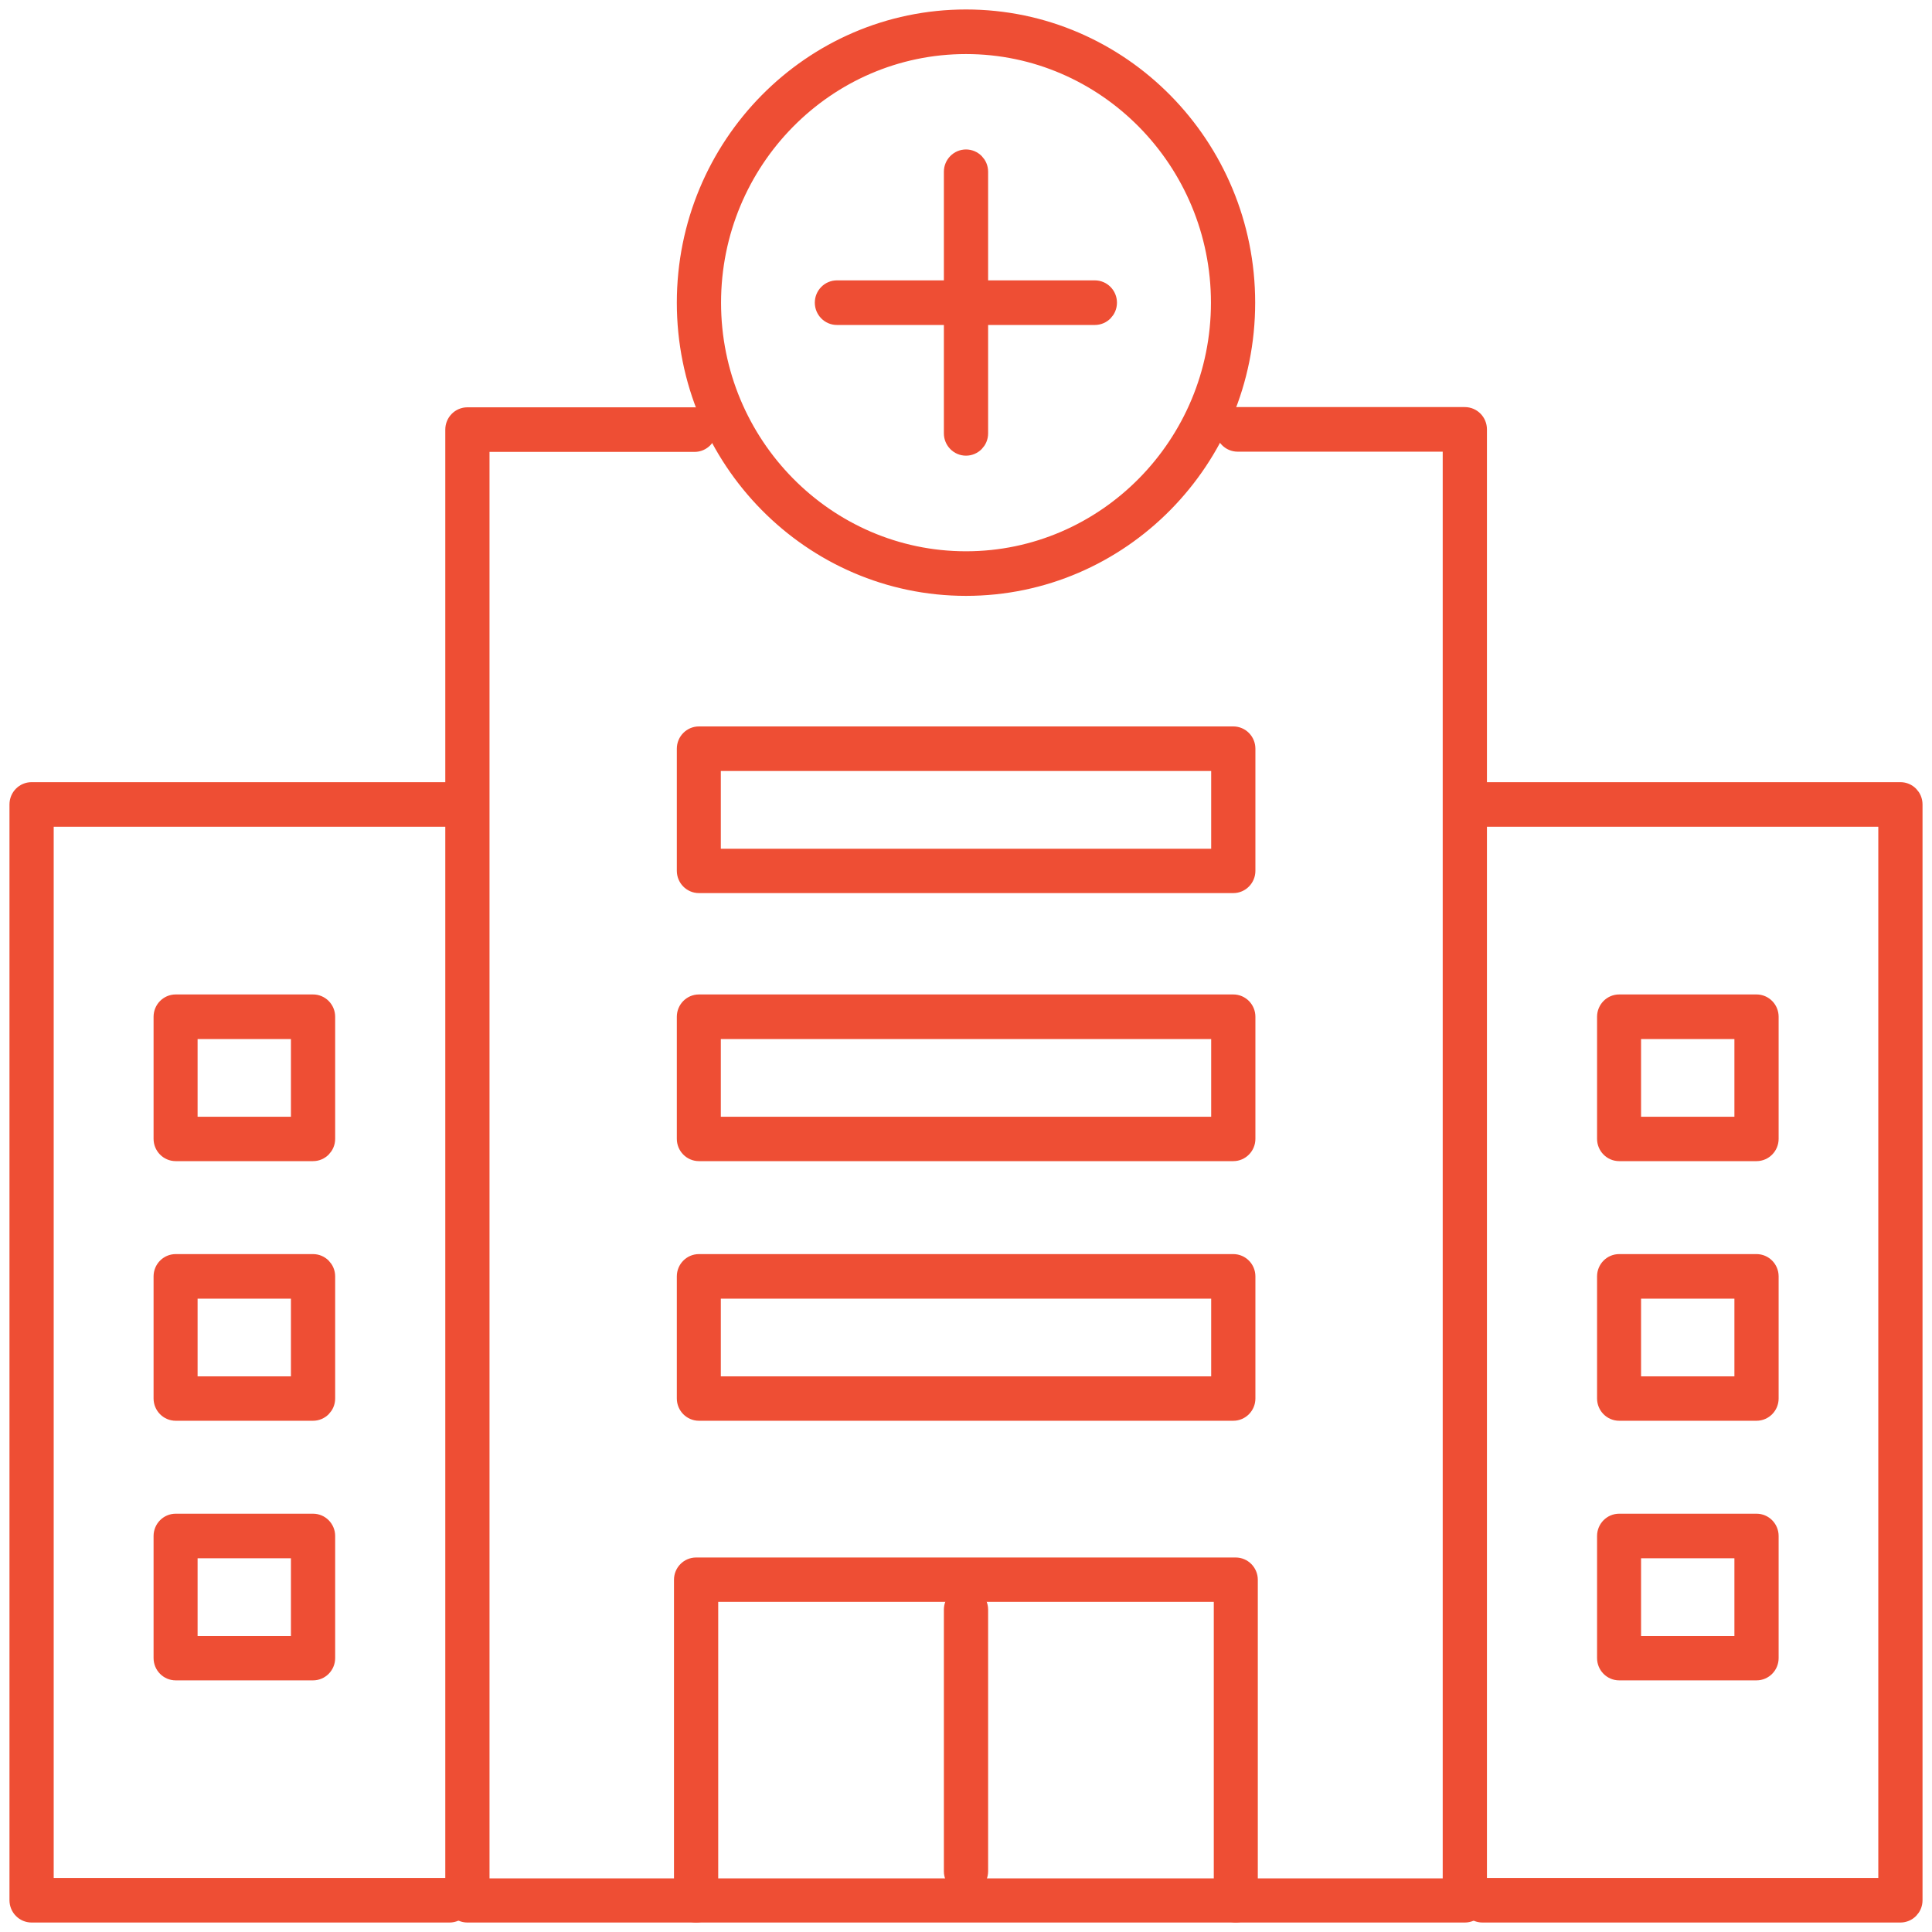 <svg xmlns="http://www.w3.org/2000/svg" width="102" height="102" viewBox="0 0 102 102" fill="none"><path d="M51 30.959C42.862 30.959 36.233 24.246 36.233 15.98C36.233 7.713 42.851 1 51 1C59.149 1 65.767 7.713 65.767 15.98C65.767 24.246 59.149 30.959 51 30.959ZM51 2.354C43.587 2.354 37.568 8.472 37.568 15.98C37.568 23.487 43.599 29.605 51 29.605C58.401 29.605 64.432 23.487 64.432 15.98C64.432 8.472 58.401 2.354 51 2.354Z" fill="#EE4E34" stroke="#EE4E34" stroke-miterlimit="10"></path><path d="M51 23.557C50.632 23.557 50.332 23.253 50.332 22.88V9.068C50.332 8.694 50.632 8.391 51 8.391C51.368 8.391 51.668 8.694 51.668 9.068V22.88C51.668 23.253 51.368 23.557 51 23.557Z" fill="#EE4E34" stroke="#EE4E34" stroke-miterlimit="10"></path><path d="M57.802 16.657H44.186C43.818 16.657 43.518 16.353 43.518 15.979C43.518 15.606 43.818 15.302 44.186 15.302H57.802C58.171 15.302 58.47 15.606 58.47 15.979C58.47 16.353 58.171 16.657 57.802 16.657Z" fill="#EE4E34" stroke="#EE4E34" stroke-miterlimit="10"></path><path d="M77.324 101H24.676C24.308 101 24.009 100.696 24.009 100.323V22.681C24.009 22.307 24.308 22.004 24.676 22.004H36.67C37.038 22.004 37.337 22.307 37.337 22.681C37.337 23.055 37.038 23.358 36.67 23.358H25.344V99.669H76.668V23.346H65.342C64.973 23.346 64.674 23.043 64.674 22.669C64.674 22.296 64.973 21.992 65.342 21.992H77.335C77.704 21.992 78.003 22.296 78.003 22.669V100.323C78.003 100.696 77.704 101 77.335 101H77.324Z" fill="#EE4E34" stroke="#EE4E34" stroke-miterlimit="10"></path><path d="M23.733 101H1.668C1.299 101 1 100.696 1 100.323V42.471C1 42.097 1.299 41.794 1.668 41.794H24.124C24.492 41.794 24.791 42.097 24.791 42.471C24.791 42.845 24.492 43.148 24.124 43.148H2.335V99.646H23.733C24.101 99.646 24.4 99.949 24.4 100.323C24.4 100.696 24.101 101 23.733 101Z" fill="#EE4E34" stroke="#EE4E34" stroke-miterlimit="10"></path><path d="M100.332 101H78.267C77.899 101 77.6 100.696 77.6 100.323C77.6 99.949 77.899 99.646 78.267 99.646H99.665V43.148H77.876C77.508 43.148 77.209 42.845 77.209 42.471C77.209 42.097 77.508 41.794 77.876 41.794H100.332C100.701 41.794 101 42.097 101 42.471V100.323C101 100.696 100.701 101 100.332 101Z" fill="#EE4E34" stroke="#EE4E34" stroke-miterlimit="10"></path><path d="M65.25 101C64.881 101 64.582 100.697 64.582 100.323V84.071H37.418V100.323C37.418 100.697 37.119 101 36.751 101C36.382 101 36.083 100.697 36.083 100.323V83.405C36.083 83.032 36.382 82.728 36.751 82.728H65.238C65.606 82.728 65.906 83.032 65.906 83.405V100.323C65.906 100.697 65.606 101 65.238 101H65.25Z" fill="#EE4E34" stroke="#EE4E34" stroke-miterlimit="10"></path><path d="M16.527 88.215H9.276C8.907 88.215 8.608 87.912 8.608 87.538V81.093C8.608 80.72 8.907 80.416 9.276 80.416H16.527C16.895 80.416 17.195 80.72 17.195 81.093V87.538C17.195 87.912 16.895 88.215 16.527 88.215ZM9.932 86.873H15.86V81.77H9.932V86.873Z" fill="#EE4E34" stroke="#EE4E34" stroke-miterlimit="10"></path><path d="M16.527 74.509H9.276C8.907 74.509 8.608 74.205 8.608 73.832V67.387C8.608 67.013 8.907 66.71 9.276 66.71H16.527C16.895 66.71 17.195 67.013 17.195 67.387V73.832C17.195 74.205 16.895 74.509 16.527 74.509ZM9.932 73.166H15.86V68.064H9.932V73.166Z" fill="#EE4E34" stroke="#EE4E34" stroke-miterlimit="10"></path><path d="M16.527 60.802H9.276C8.907 60.802 8.608 60.498 8.608 60.124V53.68C8.608 53.306 8.907 53.002 9.276 53.002H16.527C16.895 53.002 17.195 53.306 17.195 53.68V60.124C17.195 60.498 16.895 60.802 16.527 60.802ZM9.932 59.459H15.86V54.357H9.932V59.459Z" fill="#EE4E34" stroke="#EE4E34" stroke-miterlimit="10"></path><path d="M92.736 88.215H85.484C85.116 88.215 84.817 87.912 84.817 87.538V81.093C84.817 80.72 85.116 80.416 85.484 80.416H92.736C93.104 80.416 93.403 80.72 93.403 81.093V87.538C93.403 87.912 93.104 88.215 92.736 88.215ZM86.14 86.873H92.068V81.77H86.14V86.873Z" fill="#EE4E34" stroke="#EE4E34" stroke-miterlimit="10"></path><path d="M92.736 74.509H85.484C85.116 74.509 84.817 74.205 84.817 73.832V67.387C84.817 67.013 85.116 66.71 85.484 66.71H92.736C93.104 66.71 93.403 67.013 93.403 67.387V73.832C93.403 74.205 93.104 74.509 92.736 74.509ZM86.14 73.166H92.068V68.064H86.14V73.166Z" fill="#EE4E34" stroke="#EE4E34" stroke-miterlimit="10"></path><path d="M92.736 60.802H85.484C85.116 60.802 84.817 60.498 84.817 60.124V53.68C84.817 53.306 85.116 53.002 85.484 53.002H92.736C93.104 53.002 93.403 53.306 93.403 53.68V60.124C93.403 60.498 93.104 60.802 92.736 60.802ZM86.14 59.459H92.068V54.357H86.14V59.459Z" fill="#EE4E34" stroke="#EE4E34" stroke-miterlimit="10"></path><path d="M65.112 46.651H36.9C36.532 46.651 36.233 46.347 36.233 45.974V39.529C36.233 39.155 36.532 38.852 36.9 38.852H65.112C65.48 38.852 65.779 39.155 65.779 39.529V45.974C65.779 46.347 65.48 46.651 65.112 46.651ZM37.556 45.308H64.444V40.206H37.556V45.308Z" fill="#EE4E34" stroke="#EE4E34" stroke-miterlimit="10"></path><path d="M65.112 60.802H36.9C36.532 60.802 36.233 60.498 36.233 60.124V53.68C36.233 53.306 36.532 53.002 36.9 53.002H65.112C65.48 53.002 65.779 53.306 65.779 53.68V60.124C65.779 60.498 65.48 60.802 65.112 60.802ZM37.556 59.459H64.444V54.357H37.556V59.459Z" fill="#EE4E34" stroke="#EE4E34" stroke-miterlimit="10"></path><path d="M65.112 74.509H36.9C36.532 74.509 36.233 74.205 36.233 73.832V67.387C36.233 67.013 36.532 66.71 36.9 66.71H65.112C65.48 66.71 65.779 67.013 65.779 67.387V73.832C65.779 74.205 65.48 74.509 65.112 74.509ZM37.556 73.166H64.444V68.064H37.556V73.166Z" fill="#EE4E34" stroke="#EE4E34" stroke-miterlimit="10"></path><path d="M51 99.471C50.632 99.471 50.332 99.167 50.332 98.793V84.981C50.332 84.608 50.632 84.304 51 84.304C51.368 84.304 51.668 84.608 51.668 84.981V98.793C51.668 99.167 51.368 99.471 51 99.471Z" fill="#EE4E34" stroke="#EE4E34" stroke-miterlimit="10"></path></svg>